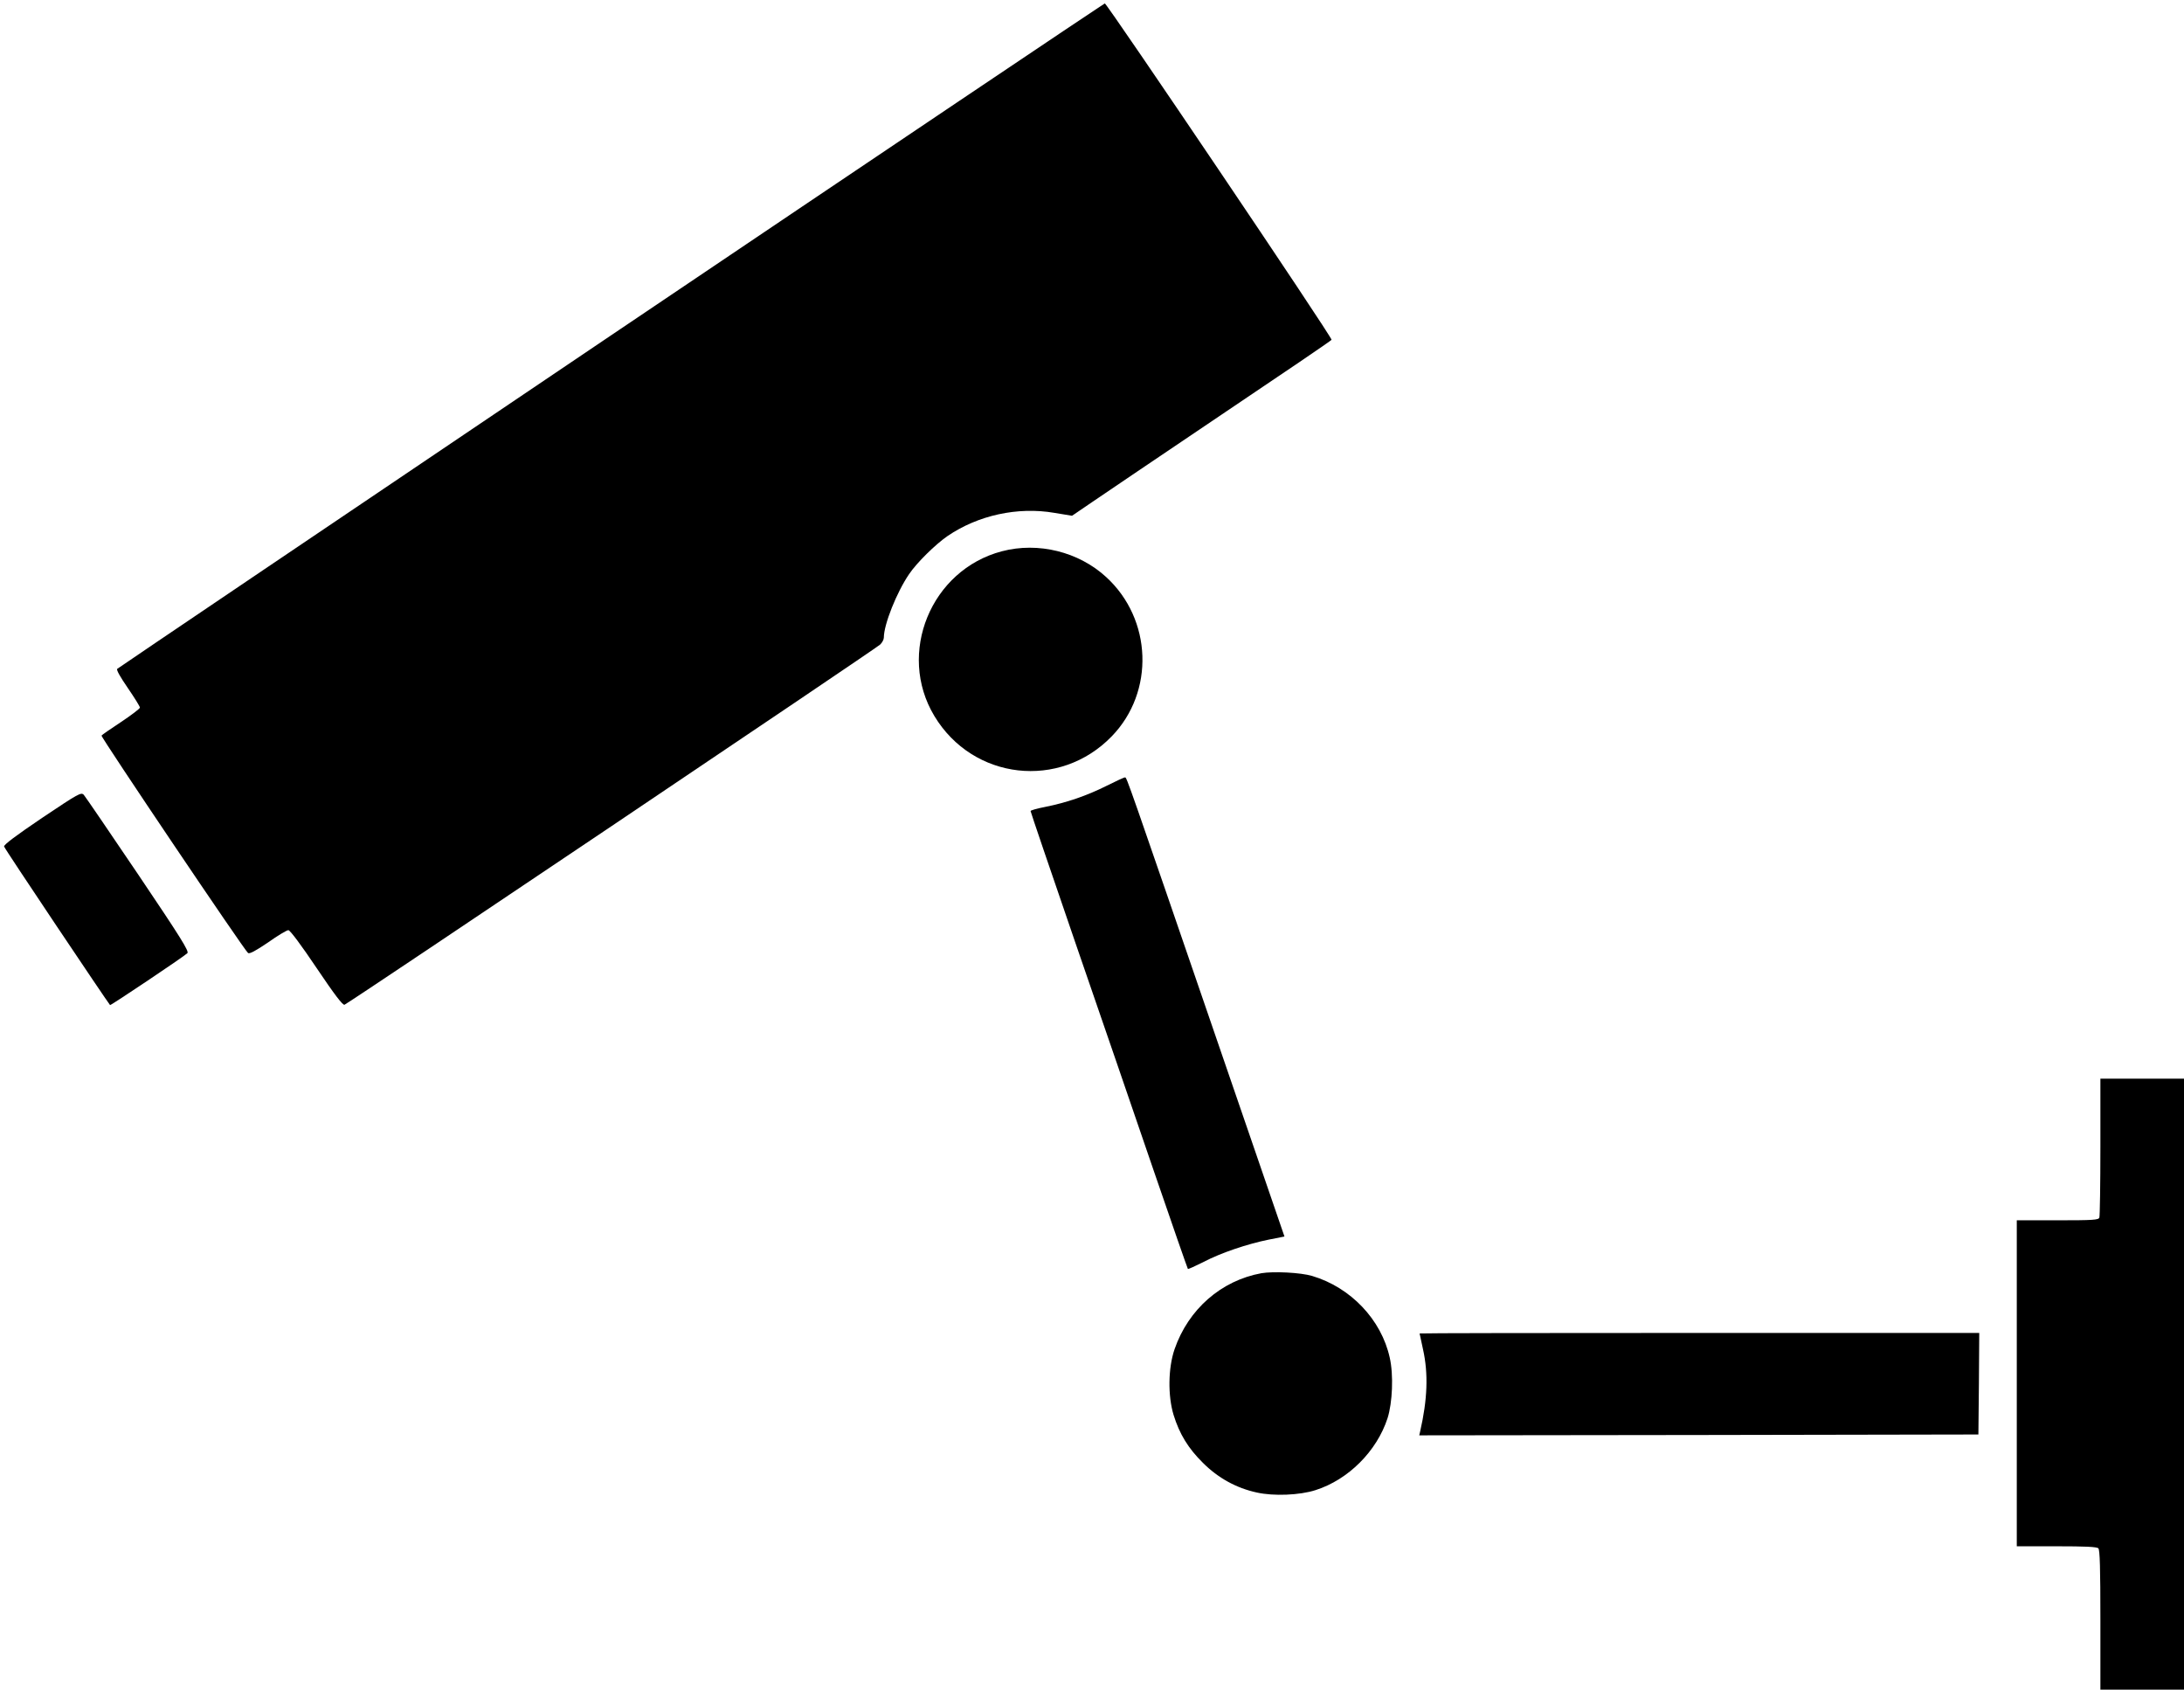 <?xml version="1.0" standalone="no"?>
<!DOCTYPE svg PUBLIC "-//W3C//DTD SVG 20010904//EN"
 "http://www.w3.org/TR/2001/REC-SVG-20010904/DTD/svg10.dtd">
<svg version="1.0" xmlns="http://www.w3.org/2000/svg"
 width="1280pt" height="990pt" viewBox="0 0 1280 990"
 preserveAspectRatio="xMidYMid meet">
<g transform="translate(0,990) scale(0.1,-0.1)"
fill="#000000" stroke="none">
<path d="M3581 7935 c-1587 -1070 -2889 -1949 -2894 -1954 -6 -6 18 -48 62
-112 39 -57 71 -108 71 -115 0 -6 -50 -44 -110 -84 -61 -40 -113 -76 -115 -80
-5 -8 839 -1261 859 -1274 9 -6 43 12 117 62 56 40 110 72 119 72 10 0 75 -87
165 -221 105 -156 153 -219 164 -216 19 5 3105 2080 3139 2110 12 11 22 30 22
41 0 77 75 265 148 372 45 67 154 174 225 223 179 122 411 173 627 136 l103
-17 116 79 c64 44 405 274 758 512 353 237 645 435 647 440 7 11 -1316 1971
-1329 1971 -5 -1 -1308 -876 -2894 -1945z"/>
<path d="M5872 6670 c-416 -109 -617 -598 -396 -965 226 -376 735 -434 1040
-119 252 260 237 686 -33 933 -161 148 -398 207 -611 151z"/>
<path d="M6484 5295 c-114 -57 -233 -98 -359 -123 -47 -9 -85 -20 -85 -24 0
-5 119 -354 264 -776 146 -422 352 -1023 459 -1335 107 -312 197 -570 199
-572 2 -2 42 16 90 40 102 54 260 107 385 132 l91 18 -373 1085 c-552 1607
-551 1604 -561 1605 -5 1 -54 -22 -110 -50z"/>
<path d="M247 5108 c-154 -104 -226 -158 -223 -168 2 -12 606 -912 621 -929 4
-3 430 282 453 304 12 10 -38 90 -288 461 -167 247 -310 457 -319 467 -16 16
-29 9 -244 -135z"/>
<path d="M12310 3181 c0 -220 -3 -406 -6 -415 -5 -14 -36 -16 -245 -16 l-239
0 0 -955 0 -955 233 0 c168 0 236 -3 245 -12 9 -9 12 -116 12 -420 l0 -408
245 0 245 0 0 1790 0 1790 -245 0 -245 0 0 -399z"/>
<path d="M7393 2440 c-236 -43 -428 -211 -509 -445 -38 -110 -40 -273 -6 -385
35 -113 86 -196 172 -281 89 -89 196 -148 316 -174 98 -22 251 -16 344 14 192
61 359 228 422 421 29 91 36 254 13 355 -49 223 -229 412 -455 479 -67 20
-226 28 -297 16z"/>
<path d="M8320 2087 c0 -2 9 -43 20 -93 32 -143 26 -295 -17 -482 l-5 -22
1638 2 1639 3 3 298 2 297 -1640 0 c-902 0 -1640 -1 -1640 -3z"/>
</g>
</svg>
